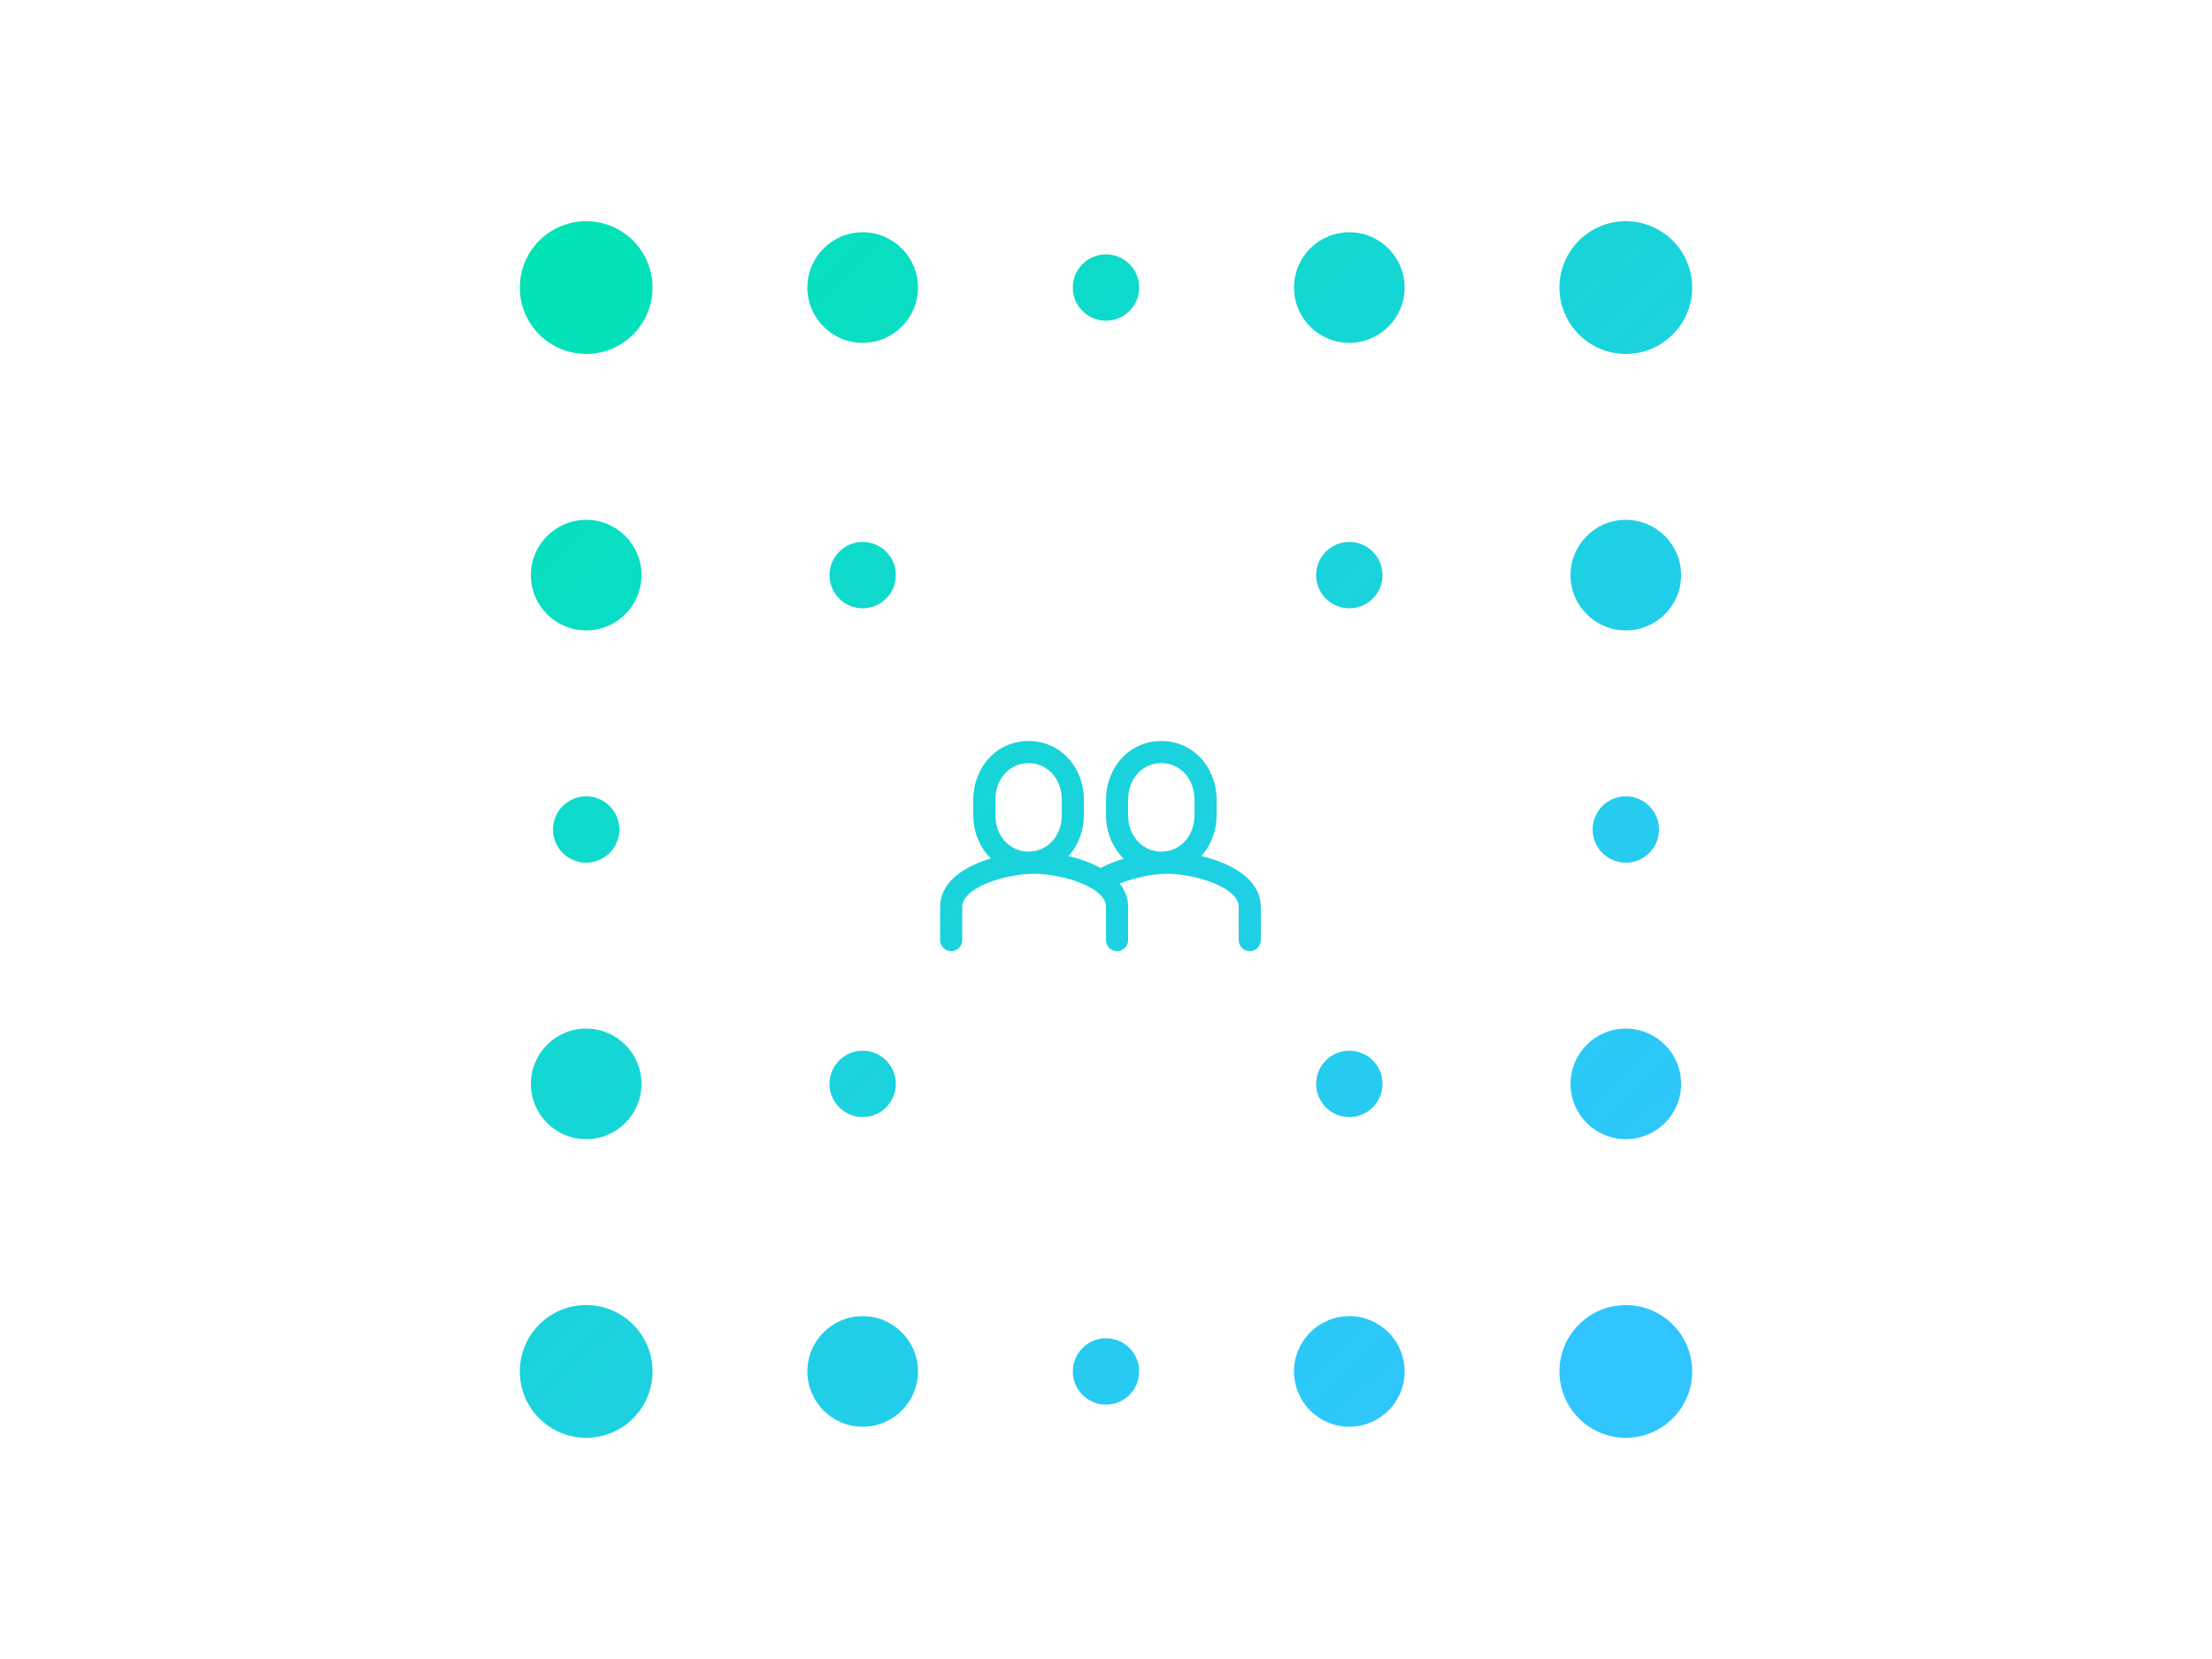 <svg width="200" height="150" viewBox="0 0 200 150" fill="none" xmlns="http://www.w3.org/2000/svg">
<mask id="mask0_608_28583" style="mask-type:alpha" maskUnits="userSpaceOnUse" x="0" y="0" width="200" height="150">
<rect width="200" height="150" fill="#D9D9D9"/>
</mask>
<g mask="url(#mask0_608_28583)">
<path fill-rule="evenodd" clip-rule="evenodd" d="M59 26C59 29.314 56.314 32 53 32C49.686 32 47 29.314 47 26C47 22.686 49.686 20 53 20C56.314 20 59 22.686 59 26ZM78 31C80.761 31 83 28.761 83 26C83 23.239 80.761 21 78 21C75.239 21 73 23.239 73 26C73 28.761 75.239 31 78 31ZM58 52C58 54.761 55.761 57 53 57C50.239 57 48 54.761 48 52C48 49.239 50.239 47 53 47C55.761 47 58 49.239 58 52ZM53 103C55.761 103 58 100.761 58 98C58 95.239 55.761 93 53 93C50.239 93 48 95.239 48 98C48 100.761 50.239 103 53 103ZM152 98C152 100.761 149.761 103 147 103C144.239 103 142 100.761 142 98C142 95.239 144.239 93 147 93C149.761 93 152 95.239 152 98ZM147 57C149.761 57 152 54.761 152 52C152 49.239 149.761 47 147 47C144.239 47 142 49.239 142 52C142 54.761 144.239 57 147 57ZM83 124C83 126.761 80.761 129 78 129C75.239 129 73 126.761 73 124C73 121.239 75.239 119 78 119C80.761 119 83 121.239 83 124ZM122 31C124.761 31 127 28.761 127 26C127 23.239 124.761 21 122 21C119.239 21 117 23.239 117 26C117 28.761 119.239 31 122 31ZM127 124C127 126.761 124.761 129 122 129C119.239 129 117 126.761 117 124C117 121.239 119.239 119 122 119C124.761 119 127 121.239 127 124ZM100 29C101.657 29 103 27.657 103 26C103 24.343 101.657 23 100 23C98.343 23 97 24.343 97 26C97 27.657 98.343 29 100 29ZM125 52C125 53.657 123.657 55 122 55C120.343 55 119 53.657 119 52C119 50.343 120.343 49 122 49C123.657 49 125 50.343 125 52ZM78 55C79.657 55 81 53.657 81 52C81 50.343 79.657 49 78 49C76.343 49 75 50.343 75 52C75 53.657 76.343 55 78 55ZM150 75C150 76.657 148.657 78 147 78C145.343 78 144 76.657 144 75C144 73.343 145.343 72 147 72C148.657 72 150 73.343 150 75ZM53 78C54.657 78 56 76.657 56 75C56 73.343 54.657 72 53 72C51.343 72 50 73.343 50 75C50 76.657 51.343 78 53 78ZM81 98C81 99.657 79.657 101 78 101C76.343 101 75 99.657 75 98C75 96.343 76.343 95 78 95C79.657 95 81 96.343 81 98ZM122 101C123.657 101 125 99.657 125 98C125 96.343 123.657 95 122 95C120.343 95 119 96.343 119 98C119 99.657 120.343 101 122 101ZM103 124C103 125.657 101.657 127 100 127C98.343 127 97 125.657 97 124C97 122.343 98.343 121 100 121C101.657 121 103 122.343 103 124ZM53 130C56.314 130 59 127.314 59 124C59 120.686 56.314 118 53 118C49.686 118 47 120.686 47 124C47 127.314 49.686 130 53 130ZM153 124C153 127.314 150.314 130 147 130C143.686 130 141 127.314 141 124C141 120.686 143.686 118 147 118C150.314 118 153 120.686 153 124ZM147 32C150.314 32 153 29.314 153 26C153 22.686 150.314 20 147 20C143.686 20 141 22.686 141 26C141 29.314 143.686 32 147 32ZM88 72.3C88 69.428 90.07 67 93 67C95.93 67 98 69.428 98 72.3V73.7C98 75.123 97.492 76.437 96.622 77.401C97.282 77.56 97.948 77.767 98.572 78.027C98.889 78.159 99.204 78.308 99.508 78.476C100.15 78.144 100.872 77.864 101.609 77.641C100.599 76.662 100 75.245 100 73.7V72.3C100 69.428 102.07 67 105 67C107.93 67 110 69.428 110 72.3V73.7C110 75.123 109.491 76.438 108.622 77.401C109.282 77.56 109.947 77.767 110.57 78.027C111.419 78.38 112.251 78.854 112.884 79.486C113.53 80.129 113.998 80.971 113.998 82V85C113.998 85.552 113.551 86 112.998 86C112.446 86 111.998 85.552 111.998 85V82C111.998 81.629 111.842 81.271 111.472 80.902C111.09 80.521 110.515 80.17 109.802 79.873C108.372 79.278 106.629 79 105.498 79C104.386 79 102.673 79.316 101.241 79.884C101.696 80.464 102 81.171 102 82V85C102 85.552 101.552 86 101 86C100.448 86 100 85.552 100 85V82C100 81.629 99.844 81.271 99.474 80.902C99.091 80.521 98.517 80.17 97.803 79.873C96.374 79.278 94.63 79 93.5 79C92.37 79 90.626 79.278 89.197 79.873C88.483 80.17 87.909 80.521 87.526 80.902C87.156 81.271 87 81.629 87 82V85C87 85.552 86.552 86 86 86C85.448 86 85 85.552 85 85V82C85 80.971 85.469 80.129 86.114 79.486C86.747 78.854 87.579 78.38 88.428 78.027C88.802 77.871 89.19 77.735 89.584 77.616C88.589 76.638 88 75.232 88 73.7V72.3ZM93 69C91.33 69 90 70.371 90 72.3V73.7C90 75.629 91.33 77 93 77C94.67 77 96 75.629 96 73.7V72.3C96 70.371 94.67 69 93 69ZM105 69C103.33 69 102 70.371 102 72.3V73.7C102 75.629 103.33 77 105 77C106.67 77 108 75.629 108 73.7V72.3C108 70.371 106.67 69 105 69Z" fill="url(#paint0_linear_608_28583)"/>
</g>
<defs>
<linearGradient id="paint0_linear_608_28583" x1="141.5" y1="121" x2="47" y2="23.5" gradientUnits="userSpaceOnUse">
<stop stop-color="#30C5FF"/>
<stop offset="1" stop-color="#00E3B5"/>
</linearGradient>
</defs>
</svg>

